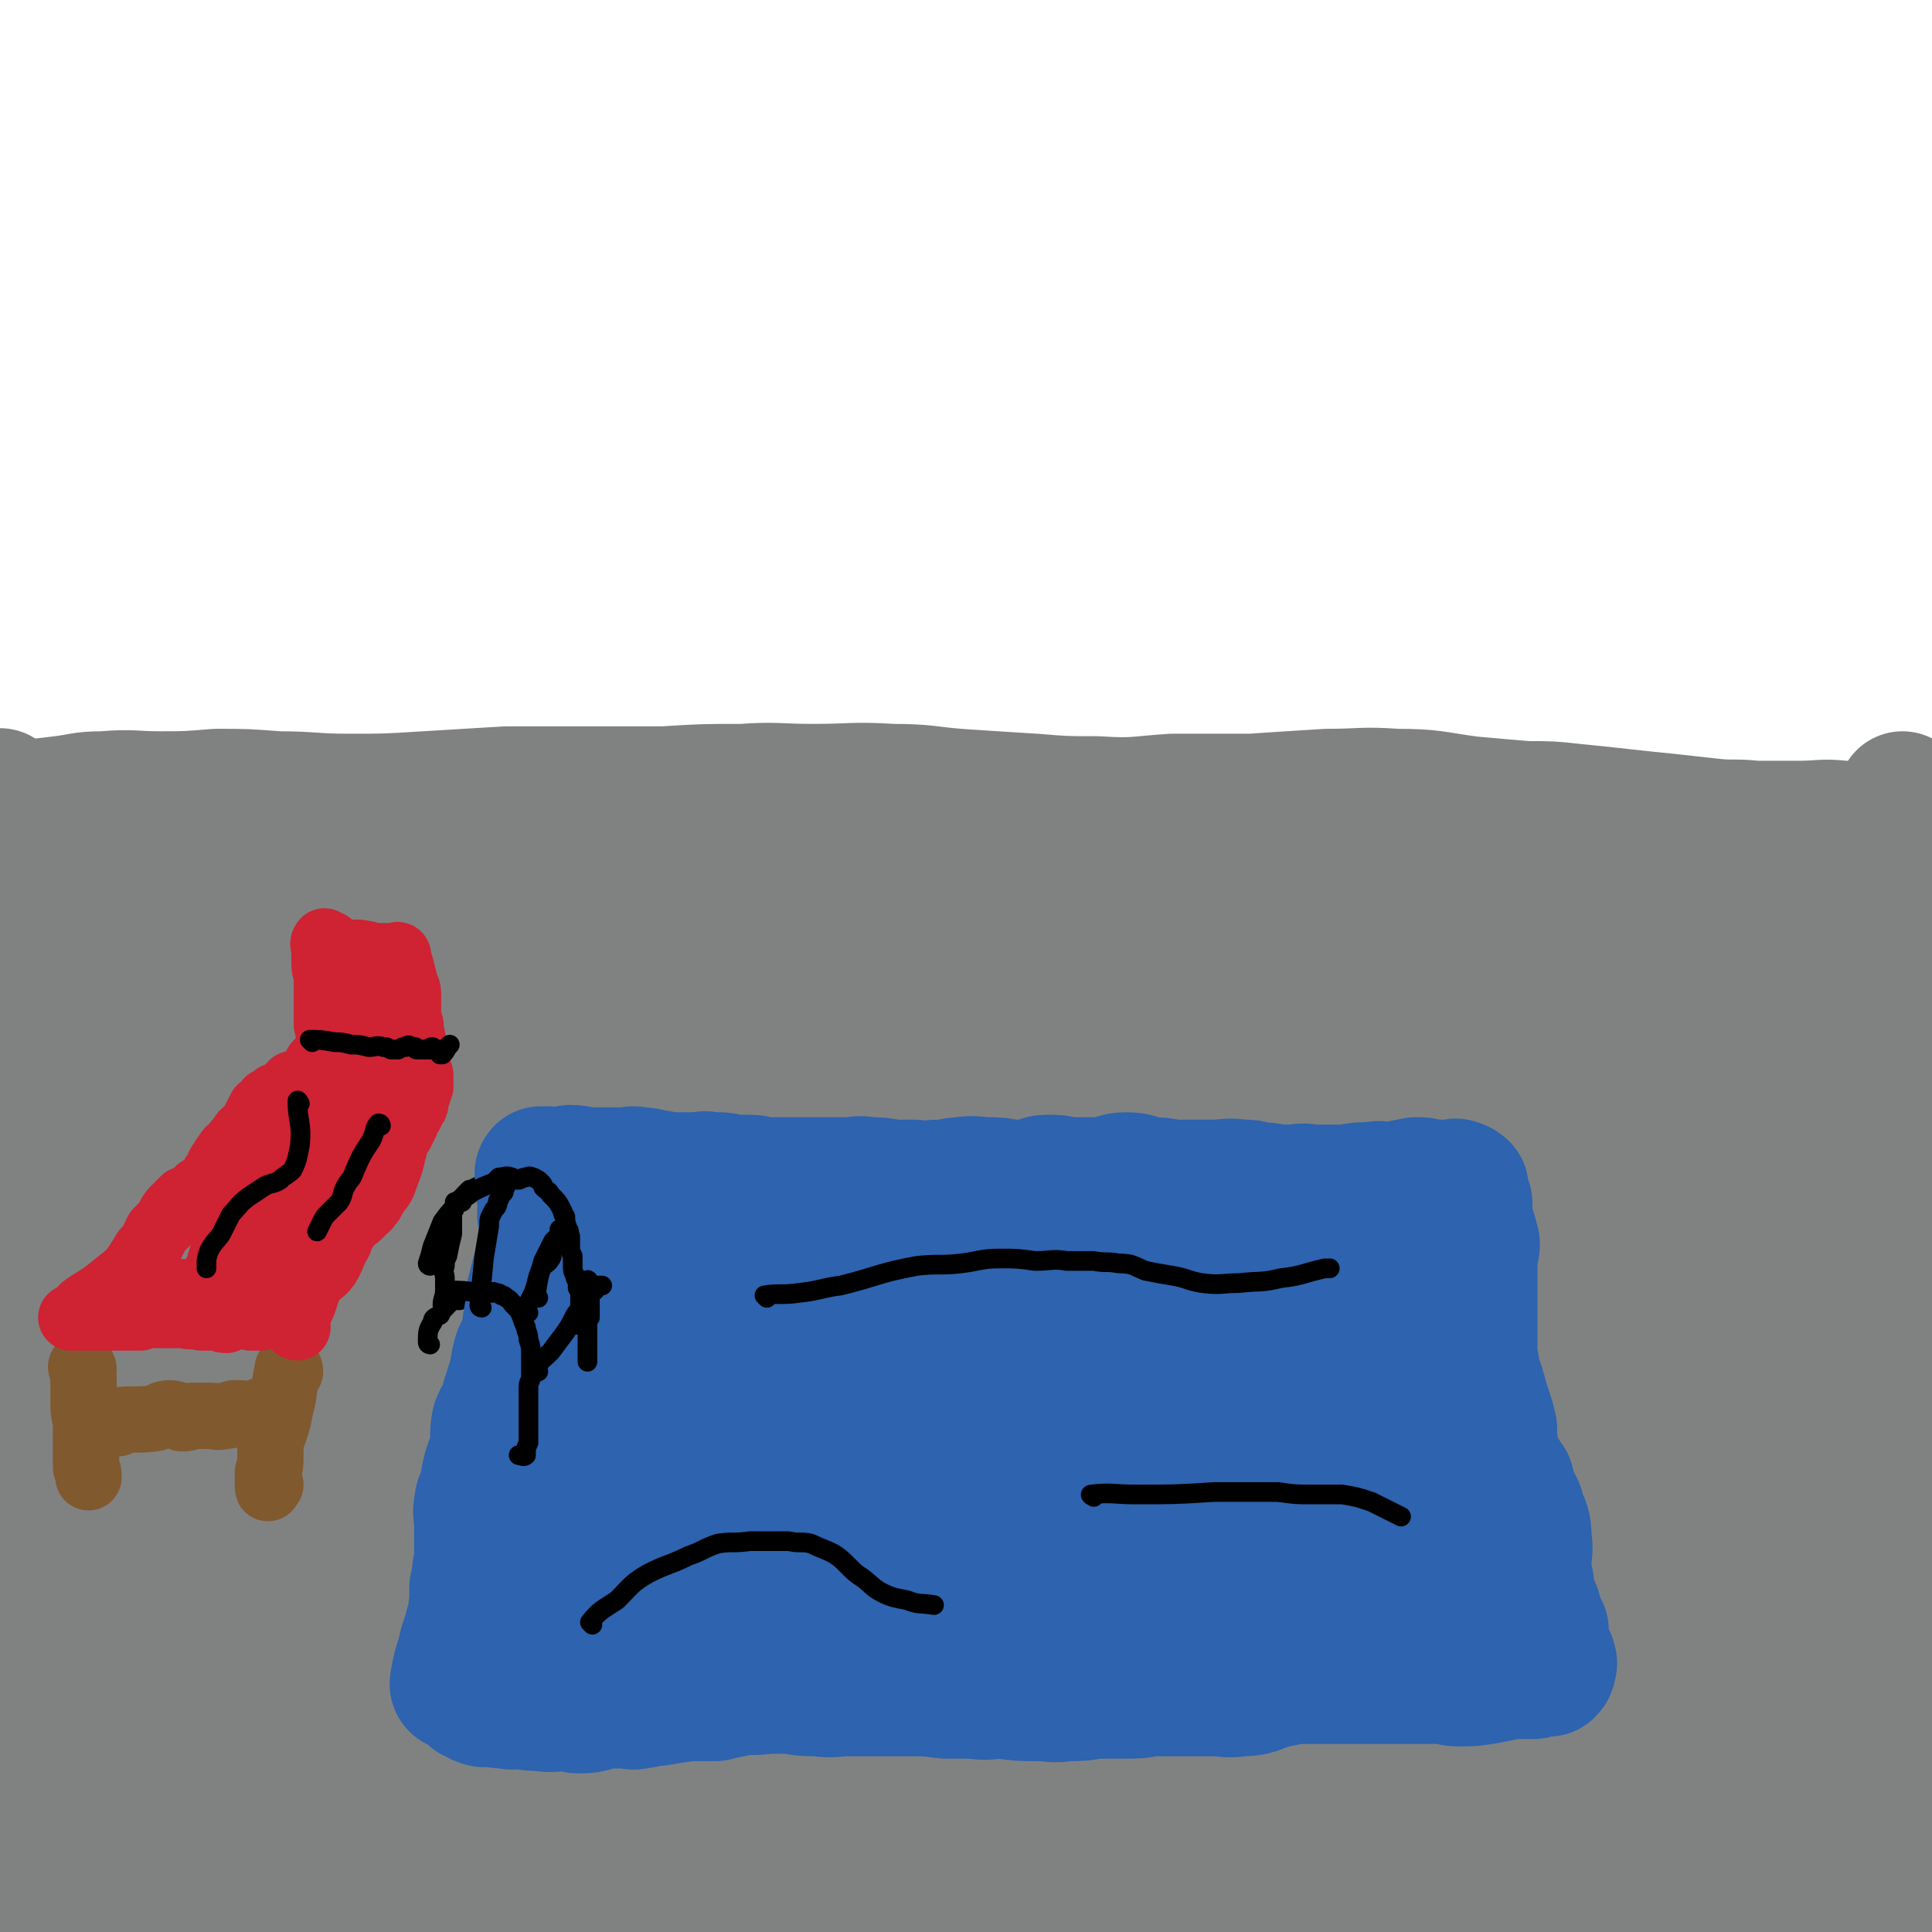 <svg viewBox='0 0 786 786' version='1.1' xmlns='http://www.w3.org/2000/svg' xmlns:xlink='http://www.w3.org/1999/xlink'><g fill='none' stroke='#808282' stroke-width='53' stroke-linecap='round' stroke-linejoin='round'><path d='M188,444c0,0 0,-1 -1,-1 -1,1 -1,2 -2,4 -2,3 -2,3 -3,5 -1,2 -1,2 -1,4 -1,3 -1,3 -1,5 -1,5 -2,5 -3,10 0,2 0,2 0,5 0,2 -1,1 -2,3 -1,3 0,3 -1,6 -1,2 -1,2 -1,5 -1,3 -1,3 -1,6 -1,3 -1,3 -2,7 -1,4 -1,4 -1,7 -1,2 -1,2 -1,4 -1,3 -1,3 -1,6 -1,3 -1,3 -2,6 0,3 0,4 0,7 -1,3 -1,3 -1,7 -1,3 0,3 -1,5 0,3 0,3 0,6 -1,3 -1,3 -1,7 -1,3 -1,3 -1,7 -1,2 0,2 -1,5 0,3 0,3 0,6 0,3 0,3 0,7 0,2 0,2 0,5 0,2 0,2 0,4 0,2 0,2 0,4 0,3 0,3 0,5 0,2 0,2 0,3 -1,2 -1,2 -2,4 0,2 0,2 0,5 0,2 0,2 0,5 0,3 0,3 0,5 0,4 0,4 0,8 0,2 -1,2 -1,3 -1,3 -1,3 -1,5 -1,2 -1,2 -1,5 -1,2 -1,2 -2,4 0,4 1,4 0,8 -1,4 -1,4 -2,8 0,4 0,4 0,7 -1,4 -1,4 -2,9 0,2 0,3 0,5 -1,3 -1,2 -2,5 0,1 0,1 0,3 -1,2 -1,2 -2,3 0,3 0,3 0,6 -1,3 -1,3 -2,6 0,2 0,2 0,4 0,0 -1,0 -1,1 0,1 0,1 0,2 0,1 0,1 0,2 0,1 -1,1 -1,1 0,1 -1,1 -1,1 0,0 1,0 1,0 0,1 -1,0 -1,0 -1,1 0,1 0,2 -1,2 -1,2 -2,3 0,1 0,1 0,2 0,2 0,2 0,4 0,0 0,1 0,1 0,0 -1,0 -1,0 0,1 0,1 0,1 0,1 -1,0 -1,0 1,0 1,0 3,0 1,0 1,1 2,0 2,0 2,0 3,-1 1,-1 1,-1 2,-2 1,0 1,0 3,-1 2,0 2,1 4,0 3,0 3,0 6,-1 2,0 2,0 4,-1 2,0 2,0 4,-1 4,0 4,0 8,0 4,-1 4,0 7,-1 4,0 4,-1 7,-1 3,-1 3,0 6,-1 5,0 5,0 10,-1 6,0 6,0 11,-1 3,0 3,-1 7,-1 3,0 3,0 6,0 4,0 4,0 8,0 5,0 5,0 10,0 4,0 4,1 8,0 4,0 4,0 7,0 6,-1 6,-1 11,-1 4,0 4,0 9,0 3,0 3,1 6,0 4,0 4,-1 8,-1 11,0 11,1 22,1 5,1 5,0 11,1 6,1 6,1 13,2 4,0 4,-1 9,-1 4,0 4,0 9,0 6,0 6,0 12,0 6,0 6,0 12,0 6,0 6,0 11,0 6,0 6,0 12,0 4,0 4,1 9,0 8,0 8,-1 15,-1 5,0 5,1 11,1 5,1 5,0 11,0 6,1 6,1 13,2 5,0 5,0 10,0 6,1 6,0 12,0 4,1 4,2 8,2 6,1 6,0 12,0 6,0 6,0 11,0 5,0 5,0 11,0 5,0 5,1 10,0 5,0 5,0 10,-1 5,0 5,1 10,0 5,0 5,0 9,-1 4,0 4,1 8,0 4,0 4,0 8,0 4,0 4,0 8,-1 4,0 3,-1 7,-1 3,-1 3,-1 7,-1 2,0 2,1 5,0 2,0 2,0 3,-1 4,0 4,0 7,-1 4,0 4,0 8,0 2,0 2,1 4,0 3,0 3,-1 6,-1 3,0 3,0 6,0 1,0 1,0 3,0 2,0 2,0 3,0 2,1 2,1 3,1 0,0 0,0 1,0 '/><path d='M183,438c0,0 -1,-1 -1,-1 3,0 4,0 9,1 5,0 5,0 10,0 6,0 6,0 12,0 5,0 5,0 9,0 4,0 4,-1 8,0 5,0 5,0 9,1 5,0 5,-1 10,0 4,0 4,0 8,0 3,1 3,0 6,1 5,0 5,0 10,1 5,0 5,-1 10,-1 4,0 4,0 8,0 4,0 4,0 7,0 8,0 7,0 15,1 4,0 4,0 8,0 4,0 4,0 8,0 5,0 5,0 10,0 6,0 6,0 12,0 4,0 4,0 9,0 4,0 4,-1 8,0 5,0 5,0 9,0 5,1 5,0 10,1 4,0 4,0 8,1 3,0 3,0 7,0 5,0 5,-1 9,0 4,0 4,0 7,0 4,0 4,0 8,1 3,0 3,0 7,0 5,0 5,-1 10,0 3,0 3,1 7,1 3,1 3,1 7,1 3,0 3,0 6,0 5,0 5,0 10,0 4,0 4,-1 8,0 3,0 3,1 6,1 3,0 3,-1 5,0 4,0 4,0 7,1 3,0 3,0 6,0 3,0 3,-1 6,0 4,0 4,0 7,1 2,0 2,0 4,0 3,0 3,1 5,1 3,0 3,0 6,0 3,0 3,-1 7,0 3,0 3,0 6,1 3,0 3,0 6,0 2,0 2,0 3,0 2,0 2,0 5,0 2,0 2,0 4,0 3,-1 3,-1 6,-1 3,0 3,0 6,0 3,-1 3,-1 5,-1 3,0 3,1 5,1 2,0 2,0 5,0 2,0 2,0 5,0 2,-1 2,-1 4,-1 2,-1 2,-2 3,-2 2,0 2,0 4,1 2,0 2,0 3,1 1,0 1,0 1,1 1,0 1,-1 1,0 1,0 0,1 0,1 1,1 1,1 2,2 0,0 -1,0 -1,1 0,1 0,1 0,3 1,2 1,2 1,4 1,4 1,4 2,8 1,6 1,6 2,11 0,4 0,4 1,7 1,3 1,3 2,5 1,3 1,3 2,5 0,3 0,3 0,6 1,3 2,3 2,6 1,5 0,5 1,10 0,7 1,6 1,13 1,5 1,5 1,10 1,5 1,5 2,11 0,1 0,1 1,3 1,2 1,2 2,5 0,1 0,1 1,3 2,4 2,4 3,9 1,6 1,6 2,13 1,4 1,4 2,8 1,4 2,4 3,8 2,4 1,4 3,8 2,3 3,3 5,6 1,4 1,4 2,8 1,3 2,2 2,5 1,3 1,3 2,5 0,4 -1,5 0,9 0,1 1,1 2,2 1,2 1,2 2,5 1,3 1,3 1,7 0,4 0,4 0,8 1,2 1,2 2,4 1,3 1,3 2,6 0,2 1,2 1,3 0,1 0,1 0,1 0,1 0,1 0,2 0,0 0,0 0,1 0,0 0,0 0,0 1,2 1,1 2,3 1,1 1,1 2,2 1,2 1,2 2,3 0,2 0,2 0,4 0,1 0,1 0,2 0,2 1,2 1,3 0,2 0,2 0,3 0,0 0,0 0,0 0,-1 0,-1 -1,-1 0,-1 0,-1 0,-1 '/><path d='M8,329c0,0 -1,-1 -1,-1 7,-1 9,-1 17,-2 9,-1 9,-2 18,-2 12,-1 12,0 23,0 11,0 11,0 23,-1 12,0 12,0 25,1 14,0 14,1 29,1 15,0 15,0 31,-1 16,-1 16,-1 33,-2 14,0 14,0 29,0 17,0 17,0 35,0 16,-1 16,-1 32,-1 14,-1 14,0 29,0 16,0 16,-1 32,0 14,0 14,1 27,2 15,1 15,1 31,2 12,1 12,1 25,1 16,1 16,0 31,-1 16,0 16,0 32,0 15,-1 15,-1 31,-2 14,0 14,-1 28,0 15,0 15,1 30,3 11,1 11,1 23,2 10,0 10,0 19,1 10,1 10,1 19,2 9,1 9,1 19,2 9,1 9,1 18,2 9,1 9,0 18,1 9,0 9,0 18,0 9,0 9,-1 18,0 11,0 11,1 21,1 2,0 2,0 4,0 '/><path d='M81,330c0,0 0,-1 -1,-1 -7,3 -8,2 -15,7 -6,5 -6,7 -11,14 -3,4 -2,4 -5,9 -7,9 -9,7 -15,17 -5,11 -4,11 -7,23 -4,15 -3,15 -6,30 -4,18 -3,18 -6,37 -3,16 -5,16 -7,32 -4,23 -4,23 -6,47 -2,21 -1,21 -3,41 0,14 -1,14 -1,29 0,18 1,18 2,36 0,19 0,19 0,38 0,8 0,8 0,16 0,4 0,4 0,7 0,0 0,0 0,0 0,1 0,2 0,2 0,-4 0,-5 0,-9 0,-13 0,-13 0,-27 0,-21 0,-21 0,-43 0,-22 1,-22 1,-44 0,-24 0,-24 0,-47 0,-24 1,-24 1,-48 1,-30 0,-30 0,-60 0,-19 0,-19 -1,-38 0,-17 0,-17 0,-35 0,-11 -1,-11 -1,-22 0,-7 0,-7 0,-15 0,-1 0,-1 0,-2 0,-1 0,-2 0,-1 0,11 0,12 0,24 0,21 0,21 1,42 1,21 2,21 3,43 1,27 1,27 1,53 1,27 1,27 1,53 0,27 -1,27 -1,54 -1,24 0,24 -1,48 0,19 -1,19 -1,37 -1,14 -1,14 -1,27 0,6 0,6 0,11 0,2 0,2 0,3 0,1 0,1 0,1 -1,-9 -1,-9 -1,-19 0,-15 0,-15 1,-31 0,-22 -1,-22 0,-45 0,-19 0,-19 1,-39 2,-29 2,-29 5,-59 2,-25 3,-24 6,-49 3,-22 1,-23 5,-45 2,-15 3,-15 7,-30 3,-12 3,-12 7,-23 0,-1 0,-1 1,-1 1,-1 1,-1 1,0 1,1 1,1 1,3 2,8 3,8 4,17 3,19 3,19 4,38 2,19 2,19 2,38 0,21 0,21 0,43 -1,25 -1,25 -2,50 -1,21 0,22 -1,43 -1,19 -2,19 -3,38 -1,15 -1,15 -1,30 0,4 0,4 1,8 0,2 0,4 0,3 1,-3 1,-5 2,-11 3,-8 3,-8 5,-17 4,-15 5,-15 7,-31 2,-21 1,-21 2,-42 2,-24 2,-24 3,-48 2,-22 2,-22 4,-45 1,-20 1,-20 4,-39 3,-21 2,-21 7,-42 3,-19 4,-19 9,-37 3,-12 4,-12 8,-24 2,-7 2,-7 4,-15 0,0 1,-1 1,-1 0,1 0,1 0,2 1,6 2,6 2,12 1,13 1,13 1,27 1,20 2,20 2,40 0,17 0,17 0,34 0,18 0,18 0,36 0,21 0,21 1,41 0,21 0,21 0,42 0,17 -1,17 -1,34 0,13 0,13 0,25 0,0 -1,0 -1,0 -1,-16 0,-16 0,-32 0,-24 -1,-24 0,-48 0,-18 0,-18 2,-35 2,-19 2,-19 5,-38 4,-18 4,-18 8,-36 5,-21 4,-21 10,-41 4,-15 3,-16 9,-30 6,-12 7,-12 14,-22 3,-4 3,-3 6,-6 0,0 0,-1 0,0 2,14 3,15 3,30 1,16 1,16 0,33 -2,21 -2,21 -4,43 -3,20 -4,20 -6,40 -3,20 -3,20 -4,41 -1,18 -1,18 -2,37 0,15 0,15 0,29 0,12 0,12 0,24 0,4 -1,5 0,8 0,0 1,-1 1,-1 1,-5 1,-5 2,-10 2,-12 2,-12 2,-24 1,-16 0,-16 1,-32 0,-20 0,-20 1,-40 2,-21 2,-21 5,-41 2,-16 3,-15 5,-31 2,-13 2,-13 4,-26 0,-8 0,-9 1,-18 0,-4 1,-5 1,-8 0,0 0,1 0,1 0,1 0,1 0,2 -1,12 -2,12 -3,24 -1,19 -1,19 -2,38 -2,24 -1,24 -5,48 -4,25 -6,24 -11,49 -6,27 -6,27 -11,54 -5,28 -5,28 -9,55 -4,24 -4,24 -7,47 -4,21 -3,21 -7,42 -1,10 -1,10 -4,20 0,1 -1,3 -1,3 -1,0 -1,-1 -1,-3 0,-7 0,-7 0,-15 0,-18 0,-18 1,-35 1,-20 0,-20 4,-40 2,-17 4,-17 8,-35 2,-11 1,-11 4,-22 0,-1 1,-2 2,-2 2,2 2,3 3,6 2,14 1,15 1,29 -1,16 0,16 -3,31 -5,24 -4,24 -13,46 -6,16 -7,16 -17,30 -7,10 -7,12 -17,20 -4,3 -6,3 -10,1 -5,-2 -6,-3 -8,-9 -5,-14 -4,-15 -5,-30 0,-19 1,-19 3,-37 1,-16 1,-16 3,-31 0,-8 1,-8 2,-17 0,-2 0,-5 0,-4 -3,10 -2,14 -6,26 -7,18 -7,18 -16,36 -8,16 -8,16 -17,31 -7,11 -7,11 -13,22 -3,5 -5,12 -5,9 -1,-8 -2,-16 2,-31 5,-21 5,-22 16,-40 11,-18 12,-18 28,-32 7,-6 8,-6 18,-9 2,-1 5,-2 5,0 1,5 -1,7 -3,14 -4,15 -4,15 -10,30 -6,15 -7,15 -15,29 -7,12 -8,12 -15,23 -3,5 -3,8 -6,9 -1,1 -2,-2 -2,-5 0,-8 0,-8 1,-16 3,-16 2,-17 8,-32 6,-14 7,-14 16,-27 6,-9 7,-8 15,-16 5,-4 6,-7 11,-8 5,-1 6,2 9,6 5,5 7,6 7,13 2,14 1,15 -2,29 -3,14 -3,14 -9,28 -5,12 -6,12 -13,22 -3,5 -4,5 -9,9 -3,3 -4,5 -7,4 -7,-2 -9,-4 -13,-11 -6,-9 -8,-10 -9,-22 -2,-12 0,-13 4,-25 3,-11 3,-12 9,-23 6,-9 6,-10 14,-17 6,-6 6,-6 14,-8 8,-3 9,-2 17,-2 8,1 9,0 17,3 8,4 9,4 15,10 7,7 6,8 11,18 3,8 2,9 5,18 2,8 2,9 5,17 2,8 2,8 4,16 1,3 0,3 1,6 0,2 0,2 0,3 0,0 0,1 0,1 -1,0 -2,-1 -3,-1 -3,0 -3,0 -6,0 -2,0 -2,0 -4,0 -2,0 -3,0 -3,0 0,0 2,0 3,0 4,1 4,1 8,2 8,0 8,1 15,1 10,1 10,0 20,0 11,0 11,0 23,-1 13,0 13,-1 25,-1 13,0 13,0 26,0 14,0 14,1 29,0 13,0 13,-1 26,-2 13,0 13,0 26,0 14,0 14,1 27,0 14,0 14,0 27,-1 15,0 15,1 30,0 15,0 15,-1 31,-1 15,-1 15,-1 29,-2 19,0 19,0 37,0 16,-1 16,-1 33,-1 16,0 16,0 32,0 17,0 17,1 34,1 16,0 16,0 32,0 16,0 16,0 32,0 17,1 17,1 35,2 18,0 18,0 37,0 16,0 16,0 32,0 '/><path d='M782,763c-1,0 -1,-1 -1,-1 -5,0 -5,0 -9,0 -19,1 -19,0 -37,0 -17,0 -17,1 -34,0 -10,0 -10,-1 -20,-1 -17,0 -17,1 -35,0 -14,0 -14,0 -29,-1 -22,-2 -22,-3 -45,-5 -14,-1 -14,0 -28,-1 -17,-2 -17,-2 -33,-3 -24,-1 -24,-1 -48,-1 -15,0 -15,0 -29,2 -27,2 -27,2 -53,5 -14,2 -14,2 -27,4 -17,2 -17,1 -34,3 -9,0 -9,1 -19,2 -4,1 -5,1 -9,2 0,0 0,-1 0,-1 5,0 5,0 10,1 15,2 15,2 30,6 15,4 14,6 30,9 22,4 22,3 45,6 19,2 19,2 38,4 23,2 23,1 46,2 25,1 25,1 50,2 20,1 20,1 40,1 17,1 17,1 34,0 16,0 16,0 33,-1 12,-1 12,0 24,-3 16,-3 16,-4 32,-10 3,-2 4,-2 6,-5 2,-3 1,-4 1,-7 0,-6 0,-6 -2,-12 -3,-6 -3,-6 -7,-12 -4,-8 -5,-7 -9,-15 -4,-6 -4,-6 -7,-12 -4,-9 -5,-9 -8,-18 -6,-16 -5,-16 -9,-32 -2,-11 -2,-11 -4,-22 -1,-12 -2,-12 -1,-24 0,-13 1,-13 3,-26 3,-12 3,-12 6,-24 1,-6 2,-6 4,-13 0,-1 -1,-3 -1,-2 0,1 0,3 0,6 0,11 -1,11 -1,23 0,16 0,16 0,33 0,18 0,18 0,36 0,18 0,18 0,35 1,16 1,16 2,32 1,14 1,14 2,28 1,11 1,11 3,21 1,4 2,4 4,8 1,2 2,5 2,4 1,-2 0,-5 -1,-10 -1,-12 0,-12 -2,-24 -2,-17 -2,-17 -6,-34 -5,-22 -6,-22 -10,-45 -4,-22 -3,-22 -6,-43 -5,-29 -5,-29 -8,-58 -3,-19 -3,-19 -5,-38 -4,-26 -3,-26 -8,-52 -3,-18 -3,-18 -7,-36 -2,-15 -2,-15 -5,-30 -1,-7 -1,-7 -2,-15 0,-4 0,-4 0,-9 0,0 0,-1 0,0 0,1 0,1 1,3 2,5 2,5 4,11 5,12 7,11 11,24 6,19 6,19 10,38 4,21 3,21 5,42 2,20 2,20 3,40 2,22 3,22 5,45 1,17 0,17 1,34 1,8 2,8 4,16 0,3 0,4 2,7 0,0 1,1 1,0 2,-2 2,-3 3,-6 2,-10 2,-10 2,-21 1,-16 1,-16 0,-33 -1,-24 -1,-24 -3,-48 -2,-21 -3,-21 -6,-42 -3,-23 -3,-23 -7,-45 -2,-15 -2,-15 -3,-29 -2,-19 -2,-19 -4,-39 0,-7 0,-7 -1,-14 0,-3 0,-6 0,-7 0,0 0,2 1,5 5,12 5,12 10,24 6,17 7,17 12,35 7,27 7,27 12,55 4,24 4,24 7,47 2,23 2,23 4,45 2,18 2,18 3,36 1,12 1,12 1,24 1,3 1,3 1,7 0,1 0,2 0,1 1,-10 1,-11 1,-22 1,-19 1,-19 1,-37 0,-21 0,-21 0,-42 0,-24 0,-24 0,-48 0,-20 1,-21 0,-41 -1,-18 -2,-18 -3,-35 -1,-14 -1,-14 -1,-28 -1,-11 -1,-11 -1,-22 0,-5 0,-5 1,-10 0,-2 0,-4 1,-3 2,3 2,6 5,12 5,14 6,13 9,28 5,17 4,17 7,35 3,18 2,18 6,36 3,18 4,18 8,36 3,16 3,16 6,31 3,11 3,11 5,22 1,5 1,5 2,10 0,2 0,4 0,4 0,-1 1,-3 1,-6 0,-10 0,-11 0,-21 0,-16 0,-16 0,-33 0,-20 0,-20 0,-40 1,-18 1,-18 1,-37 0,-15 0,-15 1,-29 0,-11 1,-11 1,-22 0,-7 0,-7 0,-14 0,-3 0,-3 0,-6 0,-1 0,-1 0,-1 0,-1 1,-2 1,-2 1,3 0,4 1,8 1,10 1,10 3,20 2,17 3,17 5,35 2,16 1,16 4,32 2,14 3,13 4,27 2,10 1,11 2,21 0,6 1,6 1,12 0,1 0,1 0,2 0,2 1,4 1,3 0,-4 -1,-6 -1,-13 -1,-15 0,-15 -1,-31 0,-16 -1,-16 -1,-32 -1,-14 -2,-14 -2,-28 0,-13 0,-13 0,-25 0,-11 -1,-11 -1,-23 0,-10 0,-10 0,-20 0,-10 0,-10 0,-20 0,-3 0,-4 0,-6 0,0 0,1 0,2 1,4 1,4 2,9 1,9 1,9 1,18 1,13 1,13 2,25 1,12 1,12 1,24 0,14 0,14 0,27 0,16 0,16 -2,31 -1,14 -1,13 -3,27 -2,12 -2,12 -3,24 -2,9 -1,9 -3,18 -1,5 -1,5 -3,10 0,1 -1,3 -1,3 0,0 1,-1 1,-3 1,-6 1,-6 1,-11 0,-12 0,-12 0,-23 0,-15 0,-15 0,-29 0,-13 0,-13 -1,-27 0,-11 -1,-11 -1,-22 0,-6 0,-6 0,-12 0,-3 0,-3 0,-5 0,0 0,0 0,-1 0,0 0,-1 0,-1 -1,4 -1,5 -2,9 0,14 0,14 0,29 0,18 1,18 1,37 0,23 0,23 0,45 0,22 0,22 0,44 0,18 0,18 0,36 0,16 -1,16 -1,31 -1,12 0,12 -1,24 0,6 0,6 0,13 0,0 0,0 0,0 0,1 0,1 0,1 -1,-9 -1,-10 -1,-20 -1,-18 -1,-18 -2,-36 -1,-17 -1,-17 -3,-33 -2,-16 -2,-16 -4,-33 -2,-15 -2,-15 -5,-30 -3,-10 -3,-10 -5,-20 -1,-4 -1,-4 -3,-8 0,-1 -1,-2 0,-1 1,9 0,11 3,21 4,19 6,18 11,37 5,22 5,22 9,44 5,27 5,27 9,54 4,26 4,26 6,51 2,22 1,22 1,44 0,13 0,13 0,26 0,8 -1,7 -1,15 0,1 0,3 0,3 0,-1 0,-2 0,-3 0,-12 1,-12 -1,-24 -2,-17 -3,-17 -6,-35 -3,-22 -3,-22 -7,-44 -4,-21 -4,-21 -9,-41 -4,-17 -4,-17 -10,-34 -3,-9 -3,-9 -7,-17 -2,-4 -3,-8 -4,-8 -2,0 -2,3 -2,7 -1,9 -1,9 -1,19 1,15 1,15 1,31 1,19 1,19 1,38 0,16 0,16 0,32 0,12 1,12 0,24 0,8 -1,8 -1,17 0,1 0,2 0,3 0,0 0,-1 0,-2 0,-7 -1,-7 -1,-14 -1,-11 -1,-11 -1,-22 -1,-15 -1,-15 -2,-31 -2,-15 -3,-15 -5,-30 -1,-11 1,-11 -1,-21 -1,-4 -2,-4 -4,-8 0,-2 -1,-4 -1,-3 -1,0 -1,2 -2,5 -1,7 -1,7 -1,13 -1,15 -2,15 -2,30 0,13 0,13 1,25 1,10 1,10 2,19 1,4 2,4 3,7 0,2 0,4 0,4 0,0 1,-2 1,-5 0,-11 0,-12 -1,-23 -1,-17 -1,-17 -3,-33 -1,-16 -1,-16 -4,-32 -2,-17 -3,-17 -6,-34 -2,-14 -3,-14 -4,-29 -2,-12 -1,-13 -2,-25 0,-11 0,-11 0,-23 0,-7 1,-7 1,-14 0,-6 0,-6 0,-12 0,-5 1,-5 1,-11 0,-5 0,-5 0,-11 0,-5 0,-5 -1,-10 0,-4 0,-4 -1,-8 -1,-4 -2,-3 -4,-6 -1,-3 -1,-4 -3,-6 -2,-3 -3,-3 -6,-6 -4,-3 -3,-3 -7,-5 -4,-4 -5,-4 -9,-7 -4,-2 -4,-3 -8,-5 -4,-3 -4,-3 -8,-5 -6,-3 -6,-3 -13,-4 -7,-1 -7,0 -15,-2 -8,-1 -8,-2 -16,-4 -8,-1 -8,-1 -15,-2 -78,-3 -78,-2 -155,-4 -10,0 -10,-1 -21,-1 -21,0 -21,0 -41,2 -16,1 -16,1 -31,2 -12,1 -12,1 -24,2 -14,1 -14,1 -27,2 -13,0 -13,0 -26,0 -11,0 -11,1 -23,1 -11,0 -11,0 -22,0 -11,0 -11,0 -21,-1 -11,-1 -11,-1 -21,-3 -9,-2 -9,-2 -19,-4 -11,-2 -11,-2 -22,-3 -8,-1 -8,0 -16,-2 -9,-2 -9,-2 -17,-4 -6,-2 -6,-1 -11,-3 -2,-1 -3,-2 -5,-3 0,-1 1,-1 1,-2 0,0 0,0 0,-1 0,-1 0,-1 1,-2 4,-1 4,-1 8,-3 9,-2 9,-2 18,-4 11,-3 11,-3 24,-5 16,-2 16,-1 33,-3 18,-2 18,-2 35,-4 18,-3 18,-3 37,-5 19,-2 19,-1 37,-3 19,-2 19,-3 37,-5 19,-2 19,-2 37,-4 17,-1 17,-1 33,-1 21,0 21,1 41,1 19,0 19,-1 38,0 19,0 19,0 38,1 21,1 21,1 42,1 20,1 20,1 41,2 18,1 18,0 35,2 17,1 17,1 34,3 15,1 15,1 30,2 11,1 11,0 22,1 6,1 6,2 12,3 2,0 3,0 5,0 1,1 1,1 1,2 0,0 0,0 0,1 0,1 0,1 -1,1 0,1 -1,1 -1,1 -3,0 -3,0 -6,0 -4,0 -4,0 -9,0 -6,0 -6,0 -12,0 -5,0 -5,0 -10,0 -8,1 -8,1 -16,2 -7,1 -7,1 -15,2 -8,1 -8,2 -16,3 -8,1 -8,1 -16,1 -12,1 -12,1 -24,2 -12,1 -12,0 -24,1 -11,0 -11,-1 -22,0 -15,0 -15,1 -29,3 -14,1 -14,0 -28,1 -13,1 -13,2 -27,3 -13,1 -13,1 -25,1 -12,1 -12,0 -24,1 -12,0 -12,0 -25,0 -13,1 -13,1 -26,2 -12,0 -12,0 -24,0 -12,1 -12,0 -24,1 -13,0 -13,1 -27,2 -13,0 -13,-1 -26,-2 -12,0 -12,0 -23,-1 -10,-1 -10,-1 -20,-2 -9,-1 -9,0 -19,-1 -8,-1 -8,-1 -16,-3 -6,-1 -6,-2 -13,-4 -5,-1 -5,0 -10,0 '/></g>
<g fill='none' stroke='#000000' stroke-width='8' stroke-linecap='round' stroke-linejoin='round'><path d='M175,547c0,0 -1,0 -1,-1 0,-4 0,-5 2,-8 0,-2 1,-2 3,-3 1,-2 1,-2 3,-4 1,-1 1,-1 2,-2 1,0 2,0 3,0 1,-1 2,-2 3,-1 1,0 0,1 1,1 2,1 2,0 4,1 1,0 1,0 1,1 1,1 1,1 2,3 1,1 0,2 1,3 0,2 0,2 1,4 0,1 0,1 1,2 0,3 1,3 1,5 0,2 0,2 0,5 0,2 0,2 0,3 0,3 0,3 0,5 0,2 -1,2 0,4 0,1 1,0 1,1 0,1 0,1 0,3 0,2 0,2 0,4 0,3 0,3 1,6 0,2 0,2 0,5 0,3 -1,3 -1,6 0,2 0,2 0,4 0,3 0,3 1,5 0,2 0,2 0,3 0,2 0,2 0,5 0,1 0,1 0,3 0,0 0,0 0,0 0,1 0,1 0,2 0,1 0,1 0,2 0,1 0,1 0,2 0,1 0,1 0,2 '/><path d='M175,515c0,0 -1,0 -1,-1 1,-3 1,-3 2,-7 2,-5 2,-5 4,-10 3,-4 3,-4 6,-7 2,-3 2,-3 5,-6 1,0 1,0 2,0 0,-1 0,0 0,0 1,-1 0,-1 1,-1 1,-1 1,0 2,0 2,0 2,-1 3,0 1,0 1,0 3,0 1,1 1,0 2,1 1,0 1,0 3,0 1,1 1,1 2,2 2,2 1,2 3,4 0,2 0,2 1,3 1,2 1,2 2,4 1,2 1,2 1,4 1,2 1,2 2,5 0,2 0,2 0,4 1,2 1,2 2,4 0,2 0,2 0,5 1,1 0,1 1,3 0,1 0,1 1,2 0,1 -1,1 0,2 0,1 0,1 1,2 0,1 1,1 1,2 0,0 0,0 0,1 0,1 0,1 0,2 0,1 0,1 0,3 0,1 -1,1 0,3 0,0 1,0 1,1 0,0 0,0 0,1 -1,2 -1,1 -1,3 -1,2 0,2 0,5 0,1 0,1 0,2 0,1 0,1 0,1 0,3 0,3 0,5 0,1 0,1 0,1 0,1 0,1 0,2 0,1 0,1 0,3 0,0 0,0 0,0 0,1 0,1 0,2 0,1 0,1 0,1 0,0 0,0 0,0 -1,1 -1,1 -1,1 '/><path d='M199,581c0,0 -1,0 -1,-1 0,-3 0,-3 1,-6 3,-6 2,-7 7,-12 2,-2 4,0 6,-2 2,-3 1,-4 3,-7 1,-3 1,-2 2,-5 1,-1 1,-1 2,-3 0,-1 0,-1 0,-3 1,-1 1,-1 1,-1 0,-1 0,0 0,0 0,-2 1,-2 1,-3 1,-1 0,-1 1,-2 1,-1 1,-1 1,-3 1,-1 2,-1 2,-3 0,-1 0,-1 0,-1 0,-1 0,-1 0,-1 0,0 0,0 0,0 0,-1 0,0 1,0 '/><path d='M202,530c0,0 -1,0 -1,-1 0,-3 1,-3 2,-7 1,-4 0,-4 2,-8 1,-3 2,-3 3,-7 1,-3 1,-3 1,-5 1,-3 1,-3 2,-5 0,-1 0,-1 1,-2 0,0 0,-1 0,-1 0,0 0,0 1,1 0,0 0,0 1,0 0,-1 -1,-1 0,-1 0,-1 0,0 1,0 0,-1 0,-1 0,-1 0,-1 -1,-1 0,-1 0,-1 0,0 1,0 0,-1 -1,-1 0,-1 0,-1 0,0 1,0 0,0 0,0 1,0 '/><path d='M181,532c0,0 -1,0 -1,-1 0,-3 1,-3 1,-6 0,-3 0,-3 0,-5 0,-2 -1,-2 0,-5 0,-2 0,-2 1,-4 1,-5 1,-5 2,-9 0,-2 0,-2 0,-4 0,-1 0,-1 0,-2 0,-2 0,-2 0,-3 1,-1 1,-1 1,-2 0,0 0,0 0,-1 0,-1 0,-1 0,-1 '/><path d='M227,541c0,0 -1,-2 -1,-1 1,6 1,7 3,14 1,1 1,1 2,3 0,0 -1,0 0,1 0,1 1,1 1,2 0,1 0,1 0,3 1,1 2,1 2,2 0,0 0,0 0,1 -1,1 -1,0 -1,2 -1,0 0,0 0,1 0,1 0,1 0,2 0,1 0,1 0,1 0,1 0,1 0,1 0,0 0,0 0,0 '/><path d='M223,584c0,0 -1,0 -1,-1 0,-2 1,-2 1,-4 0,-3 0,-3 0,-7 0,-3 0,-3 0,-5 0,-3 1,-3 1,-5 0,-3 -1,-3 0,-5 0,-1 1,-1 1,-2 0,-1 0,-1 0,-2 0,-3 0,-3 0,-5 0,-2 0,-2 0,-3 0,-2 0,-2 0,-4 0,-2 0,-2 0,-4 0,-1 0,-1 0,-2 0,0 0,0 0,-1 0,0 0,0 0,0 '/><path d='M209,590c0,0 -1,-1 -1,-1 4,-4 5,-4 10,-9 2,-1 1,-2 3,-4 0,-1 0,-1 1,-2 1,-1 1,-1 1,-2 1,-1 1,-1 1,-1 0,0 1,0 1,-1 0,0 0,0 0,-1 0,0 0,0 1,-1 0,-1 -1,-1 0,-1 0,0 1,0 1,-1 1,0 0,0 0,0 1,-1 1,0 1,0 1,-1 1,-1 1,-1 0,-1 0,-1 0,-1 0,-2 0,-1 1,-2 '/></g>
<g fill='none' stroke='#2D63AF' stroke-width='53' stroke-linecap='round' stroke-linejoin='round'><path d='M186,686c0,0 -1,0 -1,-1 1,-6 1,-6 3,-12 1,-6 2,-6 3,-11 2,-5 1,-5 2,-10 0,-3 0,-3 0,-6 1,-2 0,-2 1,-4 0,-3 0,-3 1,-6 0,-3 0,-3 0,-6 0,-4 0,-4 0,-9 0,-5 -1,-5 0,-9 0,-3 1,-2 2,-4 1,-4 0,-4 1,-8 1,-5 2,-5 3,-10 1,-6 0,-6 1,-11 1,-3 2,-3 3,-6 1,-4 1,-4 2,-7 2,-6 2,-6 3,-12 1,-4 1,-4 3,-7 0,-2 1,-2 1,-4 1,-3 0,-3 1,-6 0,-3 1,-3 1,-5 0,-2 0,-3 0,-5 1,-4 1,-4 2,-8 1,-3 1,-3 2,-5 0,-2 1,-2 1,-5 1,-3 1,-3 1,-6 0,-2 0,-2 0,-3 0,-1 0,-1 0,-3 0,0 0,0 0,-1 -1,-1 -1,-1 -1,-2 -1,0 0,0 0,-1 0,-1 0,-1 0,-1 0,-1 0,-1 0,-2 0,-2 0,-2 0,-3 0,-1 0,-1 0,-1 0,-1 0,-1 0,-1 0,0 -1,0 -1,-1 0,-1 0,-1 0,-1 0,-1 0,-1 0,-2 0,0 0,0 0,0 0,-1 0,-1 0,-2 0,0 0,0 0,0 0,-1 -1,-2 0,-2 0,-1 0,0 1,0 0,-1 0,0 1,0 0,0 1,-1 1,0 0,0 0,0 0,1 1,0 1,0 1,0 1,0 1,0 2,0 3,-1 3,-1 6,-2 4,0 4,1 8,1 4,0 4,0 7,0 3,0 3,0 6,0 4,0 4,-1 7,0 3,0 3,0 5,1 3,0 3,0 6,1 4,0 4,0 7,0 3,0 3,0 6,0 2,0 2,-1 5,0 1,0 1,0 3,0 2,0 3,0 5,1 3,0 3,0 6,0 4,0 4,0 7,1 5,0 5,0 9,0 4,0 4,0 8,0 4,0 4,0 9,0 4,0 4,0 9,0 4,0 4,-1 8,0 5,0 5,0 10,1 5,0 5,0 9,0 5,1 5,0 11,0 4,0 4,-1 8,-1 6,-1 6,0 11,0 4,0 4,0 9,1 4,0 4,0 8,0 4,-1 4,-2 7,-2 4,0 4,0 8,1 4,0 4,0 8,0 4,0 4,0 9,0 3,-1 3,-2 7,-2 5,0 5,1 9,2 5,0 5,0 10,1 5,0 5,0 10,0 3,0 3,0 7,0 5,0 5,-1 11,0 4,0 3,0 7,1 5,0 5,1 11,1 2,0 2,0 4,0 4,-1 4,0 9,0 3,0 3,0 6,0 3,0 3,0 6,0 5,-1 5,-1 10,-1 4,-1 4,0 8,0 5,-1 5,-1 10,-2 3,0 3,0 6,1 3,0 3,0 5,0 2,0 2,0 4,0 1,0 1,-1 2,0 1,0 1,0 2,1 1,0 0,1 0,1 0,1 0,1 0,1 0,1 0,1 0,2 1,1 2,1 2,3 0,1 -1,2 -1,4 1,2 1,2 2,5 1,3 1,3 2,7 0,3 -1,3 -1,6 0,4 0,4 0,8 0,3 0,3 0,7 0,5 0,5 0,10 0,4 0,4 0,9 0,3 0,3 0,6 1,4 1,4 1,7 1,2 1,2 2,5 0,2 1,2 1,4 1,3 1,3 2,6 1,3 1,3 2,7 0,5 0,5 1,10 1,4 0,4 2,8 0,1 1,0 2,1 1,2 1,2 2,3 1,4 1,4 2,7 2,3 2,3 3,7 2,4 2,5 2,9 1,5 0,5 0,10 0,2 0,2 0,5 0,2 1,2 1,3 0,1 0,1 0,2 1,2 0,2 1,5 1,2 1,2 2,4 0,2 0,2 0,3 0,2 0,2 1,3 1,1 1,1 2,2 0,1 -1,1 -1,2 0,1 0,1 0,2 0,0 0,0 0,0 1,2 1,2 1,3 0,1 0,2 0,3 0,0 1,0 1,0 1,1 1,1 2,2 0,0 -1,0 -1,0 0,1 1,1 1,1 1,1 0,1 0,1 0,1 0,1 0,1 0,1 0,1 -1,2 -1,0 -1,-1 -2,-1 -2,1 -2,1 -4,2 -5,0 -5,0 -9,0 -5,1 -5,1 -10,2 -6,1 -6,1 -12,1 -3,0 -3,-1 -5,-1 -6,0 -6,0 -12,0 -5,0 -5,0 -11,0 -6,0 -6,0 -13,0 -6,0 -6,0 -12,0 -7,0 -7,0 -13,0 -5,1 -5,1 -10,2 -6,2 -6,3 -12,3 -6,1 -6,0 -12,0 -7,0 -7,0 -13,0 -6,0 -6,0 -12,0 -5,1 -5,1 -11,1 -6,0 -6,0 -12,0 -5,1 -5,1 -11,1 -6,1 -6,0 -12,0 -7,0 -7,0 -14,-1 -6,0 -6,1 -12,0 -5,0 -5,0 -11,0 -8,-1 -8,-1 -15,-1 -6,0 -6,0 -11,0 -7,0 -7,0 -14,0 -6,0 -6,1 -12,0 -6,0 -6,0 -11,-1 -5,0 -5,0 -10,0 -6,1 -6,0 -12,1 -5,1 -5,1 -9,2 -6,0 -6,0 -11,0 -7,1 -7,1 -13,2 -4,0 -4,1 -7,1 -3,1 -3,0 -6,0 -4,0 -4,0 -8,0 -5,1 -5,2 -10,2 -3,0 -3,-1 -6,-1 -5,0 -5,1 -10,0 -4,0 -4,0 -8,-1 -3,0 -3,1 -6,0 -3,0 -3,0 -6,-1 -1,0 -1,0 -2,0 -1,0 -1,1 -2,0 -1,0 -1,0 -2,-1 0,0 0,-1 0,-1 -1,0 -2,1 -2,0 1,0 2,0 3,-1 1,0 0,-1 1,-1 2,0 2,0 4,0 1,1 1,0 3,0 '/><path d='M216,653c0,0 -1,-1 -1,-1 7,0 8,0 15,0 11,1 11,0 23,0 7,0 7,0 15,0 9,0 9,0 19,0 10,0 10,1 20,0 10,0 10,-1 20,-1 13,0 13,0 27,0 10,1 10,0 20,0 11,0 11,0 22,0 12,1 12,1 23,1 11,1 11,0 21,0 9,0 9,0 19,0 9,0 9,1 18,0 9,0 9,0 18,-1 8,0 8,1 16,0 6,0 6,0 12,-1 6,0 6,0 12,0 5,0 5,0 11,0 6,0 6,0 12,0 6,0 6,0 11,0 4,0 4,0 8,0 1,1 1,1 3,2 0,0 0,0 1,-1 0,0 0,0 1,0 1,0 1,1 1,0 1,-2 0,-2 0,-5 0,-5 0,-5 -1,-10 0,-6 0,-6 -1,-12 -1,-5 -1,-5 -2,-10 -1,-4 -1,-4 -2,-8 -1,-4 -1,-4 -2,-7 0,-4 0,-4 -1,-9 -1,-5 -1,-5 -2,-10 0,-4 -1,-4 -1,-9 -1,-3 -1,-3 -1,-6 0,-3 1,-3 0,-5 0,-5 -1,-4 -1,-8 0,-5 0,-5 0,-9 0,-3 0,-3 0,-7 0,0 0,0 0,-1 0,-2 0,-2 0,-5 0,0 0,0 0,0 0,-1 0,-1 0,-2 0,0 0,0 0,0 0,-2 0,-2 -1,-3 0,0 0,0 -1,0 -1,-1 -1,-1 -2,-2 -2,-1 -2,-1 -3,-2 -4,-1 -4,-1 -8,-3 -7,-3 -7,-3 -14,-6 -6,-2 -6,-2 -13,-3 -7,-2 -7,-2 -14,-3 -8,-1 -8,-1 -17,-1 -7,-1 -7,0 -15,0 -9,0 -9,-1 -18,-1 -10,1 -10,2 -19,4 -10,2 -10,2 -19,4 -7,1 -8,1 -15,1 -9,0 -9,0 -17,1 -6,0 -6,0 -11,1 -7,1 -7,1 -14,2 -6,0 -6,-1 -13,0 -6,0 -6,0 -13,1 -5,0 -5,0 -10,0 -4,0 -4,0 -9,0 -6,-1 -6,-1 -12,-1 -6,-1 -6,-1 -12,-2 -5,-1 -5,-1 -9,-2 -5,-2 -4,-3 -9,-5 -3,-1 -4,0 -7,-1 -2,-1 -2,-1 -5,-2 -2,0 -2,0 -4,0 -1,-1 -1,0 -2,0 -1,0 -1,0 -1,0 -1,0 -1,-1 -1,0 -2,1 -1,2 -3,4 -2,4 -2,4 -4,9 -2,7 -2,7 -5,13 -2,7 -2,7 -5,14 -3,6 -3,6 -5,11 -2,5 -2,5 -4,10 -2,4 -3,4 -5,8 -2,6 -2,6 -4,11 -1,4 -1,4 -3,7 -1,3 -1,3 -2,6 0,2 0,2 0,3 0,1 -1,1 0,2 1,0 1,0 2,0 4,1 4,1 7,2 7,2 7,2 15,4 6,1 6,1 11,2 7,1 7,1 13,2 7,1 7,1 14,2 7,1 7,1 13,2 7,1 7,1 14,1 8,1 8,1 15,1 7,1 7,0 14,0 7,0 7,0 13,0 7,0 7,0 14,0 8,0 8,0 15,0 8,0 8,0 16,0 8,0 8,0 16,0 8,1 8,1 16,2 8,0 8,-1 15,-1 9,1 9,1 19,2 8,0 8,0 17,0 14,0 14,0 29,0 6,-1 6,-1 13,-1 5,0 5,0 11,-1 4,0 4,0 8,-1 2,-1 2,-1 3,-3 1,0 1,0 2,-1 0,-1 0,-1 1,-1 0,0 0,0 0,0 1,-2 1,-2 0,-3 0,-2 0,-2 -1,-4 -1,-6 0,-6 -1,-12 -1,-7 -2,-7 -3,-15 -2,-9 -1,-9 -4,-17 -1,-3 -2,-3 -3,-6 -1,-2 0,-2 -1,-4 -1,-2 -1,-2 -2,-5 0,-2 0,-2 -1,-4 0,-1 0,-1 -1,-3 0,0 0,-1 0,-1 -1,-1 -1,-1 -1,-1 -2,-1 -1,-2 -3,-3 -4,-2 -4,-3 -9,-5 -5,-2 -6,-1 -12,-2 -7,-1 -7,0 -15,0 -9,-1 -9,-1 -18,0 -10,0 -10,0 -19,1 -12,1 -12,0 -23,2 -11,1 -11,2 -21,4 -9,2 -9,2 -19,4 -10,2 -10,2 -20,4 -13,1 -13,1 -25,2 -11,1 -11,0 -22,1 -9,1 -9,1 -17,2 -7,0 -7,1 -14,0 -4,-1 -4,-2 -9,-3 -5,-1 -6,-1 -11,-1 -5,-1 -5,0 -9,-2 -2,-1 -2,-2 -2,-3 -1,0 0,1 0,2 0,1 -1,1 0,2 2,3 3,4 6,7 6,5 6,5 13,9 4,2 5,2 9,4 6,3 6,4 12,6 8,5 8,5 17,8 7,3 7,3 15,4 10,2 10,2 19,2 10,1 10,1 20,0 11,0 11,0 23,-1 9,0 9,0 19,-1 9,-1 9,-2 18,-3 10,-1 10,0 19,-1 11,0 11,1 22,0 7,0 7,0 15,-1 7,0 7,0 13,0 6,1 6,1 12,1 3,1 3,0 5,0 1,0 2,0 2,0 1,0 0,1 -1,0 -2,-1 -1,-1 -3,-2 -6,-3 -6,-3 -13,-5 -12,-2 -12,-1 -25,-2 -16,-1 -16,0 -31,-1 -13,0 -13,0 -25,0 -16,0 -16,-1 -31,-1 -14,1 -14,1 -28,1 -17,1 -17,1 -34,2 -13,1 -13,2 -26,3 -12,1 -12,0 -24,1 -10,0 -10,0 -20,0 -5,1 -5,0 -10,0 -3,0 -3,0 -6,0 0,0 -1,0 -1,0 1,1 1,1 2,1 2,1 2,0 3,0 3,1 3,1 5,2 4,2 4,3 8,5 6,3 6,3 12,6 7,3 6,3 13,6 6,2 6,2 12,4 8,2 8,2 16,3 8,1 8,1 16,2 7,0 7,0 14,0 6,1 6,1 12,2 5,0 5,0 10,1 4,1 4,2 8,3 4,2 4,2 9,2 5,1 6,0 11,0 5,0 5,0 10,0 2,0 2,0 5,0 1,0 1,1 3,0 1,0 1,0 1,0 1,0 2,0 2,-1 0,0 0,0 -1,-1 -2,0 -3,1 -6,0 -5,0 -5,0 -10,-1 -7,0 -7,0 -13,0 -8,0 -8,0 -15,1 -9,0 -9,0 -19,1 -8,0 -8,0 -16,0 -8,1 -8,1 -16,2 -8,1 -8,1 -16,2 -5,0 -5,-1 -10,-1 -4,1 -4,2 -7,2 -3,0 -3,0 -5,-1 -2,0 -2,0 -4,-1 -3,0 -3,0 -6,-1 -3,-1 -3,-2 -6,-3 -4,-2 -4,-1 -8,-3 -3,-1 -3,-1 -6,-2 -2,-1 -2,-1 -4,-2 -1,-1 -1,-1 -1,-2 -1,-1 0,-1 0,-2 0,0 -1,-1 0,-1 0,0 0,1 1,0 1,0 1,0 2,-1 '/></g>
<g fill='none' stroke='#000000' stroke-width='8' stroke-linecap='round' stroke-linejoin='round'><path d='M183,526c0,0 -1,-1 -1,-1 5,0 7,0 13,1 1,0 1,0 2,0 1,0 1,0 3,0 0,0 1,-1 1,0 2,0 2,0 3,1 1,0 1,0 2,1 2,1 2,2 3,3 1,0 1,0 1,1 1,1 1,1 2,3 1,3 1,3 2,5 0,2 1,2 1,5 1,3 1,3 1,6 0,2 0,2 0,4 0,2 0,2 0,5 0,2 -1,2 -1,4 0,1 0,1 0,3 0,2 0,2 0,4 0,2 0,2 0,5 0,2 0,2 0,5 0,1 0,1 0,3 0,2 0,2 0,3 -1,2 -1,2 -1,4 -1,0 0,1 0,1 -1,1 -2,0 -3,0 '/><path d='M188,489c0,0 -1,-1 -1,-1 2,-1 3,-1 5,-3 4,-2 4,-2 9,-4 1,-1 1,-1 2,-2 2,0 3,-1 5,0 1,0 1,1 3,1 1,0 1,-1 3,-1 2,-1 2,0 3,0 2,1 2,1 3,2 1,1 1,1 1,2 2,2 2,1 3,3 3,3 3,3 5,7 0,1 0,1 1,2 0,2 0,2 1,5 1,1 0,1 1,3 0,3 0,3 0,5 0,1 0,1 1,3 0,2 0,2 0,3 0,3 0,3 1,5 0,1 0,1 1,2 0,1 0,1 0,2 0,0 0,0 0,1 1,1 1,1 1,3 0,0 0,0 0,1 0,2 0,2 0,4 0,0 0,0 0,0 0,1 0,1 0,1 0,1 0,1 0,2 0,1 -1,1 -1,2 0,1 0,1 0,2 '/><path d='M196,532c0,0 -1,0 -1,-1 1,-10 1,-10 2,-20 1,-6 1,-6 2,-12 0,-3 0,-3 1,-5 1,-2 1,-2 2,-3 1,-2 0,-2 1,-3 1,-2 1,-2 2,-3 0,-2 1,-2 1,-3 1,-1 0,-1 1,-2 0,0 0,0 1,-1 '/><path d='M219,528c0,0 -1,0 -1,-1 1,-7 1,-7 3,-14 2,-4 2,-4 4,-8 1,-1 1,-1 2,-2 1,-1 1,-1 1,-1 0,-1 -1,-2 0,-2 0,0 1,1 1,1 0,-1 0,-1 0,-1 '/><path d='M219,558c0,0 -1,0 -1,-1 2,-4 3,-4 6,-7 3,-4 3,-4 6,-8 2,-3 2,-3 4,-7 2,-3 3,-3 5,-6 1,-1 0,-2 2,-3 0,-1 1,-1 1,-1 1,-1 0,-1 1,-2 0,0 1,0 1,0 1,0 1,0 1,0 '/><path d='M215,534c0,0 -1,0 -1,-1 1,-3 1,-3 3,-7 2,-5 1,-6 4,-11 1,-1 2,-1 3,-3 1,-1 0,-1 0,-2 1,-3 2,-3 2,-4 0,-1 0,-1 0,-1 0,0 0,0 0,0 0,-1 0,-1 1,-1 '/><path d='M240,522c0,0 -1,-2 -1,-1 0,4 1,5 1,9 0,3 0,3 0,6 0,0 -1,-1 -1,0 -1,1 0,1 0,3 0,1 0,1 0,3 0,2 0,2 0,4 0,2 0,2 0,4 0,0 0,-1 0,0 0,0 0,1 0,2 0,1 0,1 0,2 '/><path d='M241,661c0,0 -1,-1 -1,-1 4,-5 5,-5 11,-9 6,-6 6,-7 13,-11 8,-4 8,-3 16,-7 6,-2 6,-3 12,-5 6,-1 6,0 13,-1 8,0 8,0 16,0 4,1 5,0 9,1 4,2 5,2 9,4 3,2 3,2 6,5 3,3 3,3 6,5 4,3 4,4 8,6 4,2 5,2 10,3 5,2 5,1 11,2 '/><path d='M312,528c0,0 -1,-1 -1,-1 6,-1 7,0 14,-1 9,-1 9,-2 17,-3 16,-4 15,-5 31,-8 9,-1 9,0 18,-1 8,-1 8,-2 16,-2 7,0 7,0 14,1 7,0 7,-1 13,0 5,0 5,0 11,0 5,1 5,0 10,1 6,0 6,1 11,3 5,1 5,1 11,2 6,1 6,2 12,3 8,1 8,0 15,0 9,-1 9,0 17,-2 9,-1 9,-2 18,-4 1,0 1,0 2,0 '/><path d='M445,609c0,0 -2,-1 -1,-1 8,-1 9,0 18,0 16,0 16,0 32,-1 8,0 8,0 15,0 6,0 6,0 11,0 7,1 7,1 14,1 6,0 6,0 12,0 6,1 6,1 12,3 6,3 6,3 12,6 '/></g>
<g fill='none' stroke='#81592F' stroke-width='27' stroke-linecap='round' stroke-linejoin='round'><path d='M34,557c0,0 0,-1 -1,-1 0,1 1,2 1,5 0,5 0,5 0,11 0,4 1,4 1,9 0,3 0,3 0,6 0,3 0,3 0,6 0,1 0,1 0,2 0,1 0,1 0,1 0,0 0,0 0,1 1,2 1,2 1,4 '/><path d='M118,558c0,0 0,-2 -1,-1 -1,5 -1,6 -2,12 -1,4 -1,4 -2,9 -1,3 -1,3 -2,6 -1,2 -1,2 -1,5 0,2 0,2 0,4 0,3 0,3 -1,6 0,3 0,4 0,6 0,1 0,0 1,-1 '/><path d='M48,579c0,0 -1,-1 -1,-1 7,-1 8,0 16,-1 3,-1 3,-2 6,-2 3,0 3,1 5,2 2,0 2,0 4,-1 2,0 2,0 5,0 1,0 1,0 3,0 2,0 2,1 5,0 2,0 2,0 4,-1 1,0 1,0 3,0 1,1 1,1 3,1 0,1 1,0 1,0 1,0 1,0 1,0 1,0 1,1 1,0 1,0 1,-1 2,-2 '/></g>
<g fill='none' stroke='#CF2233' stroke-width='27' stroke-linecap='round' stroke-linejoin='round'><path d='M46,527c0,0 -1,-1 -1,-1 6,-1 7,0 14,0 3,-1 3,0 5,0 1,0 1,0 3,0 2,0 2,0 4,0 1,0 1,-1 3,0 2,0 2,0 4,1 2,0 2,0 3,0 1,0 1,-1 2,0 1,0 1,0 2,1 1,0 1,0 2,0 1,0 1,-1 1,0 1,0 1,0 3,0 1,1 1,0 3,1 0,0 0,0 1,0 1,-1 0,-2 1,-2 2,0 2,0 4,1 1,0 1,-1 1,0 1,0 1,1 1,1 1,0 1,0 1,0 2,-1 2,-1 3,0 1,0 1,0 1,0 1,0 1,0 2,0 1,-1 1,0 1,0 1,0 1,-1 1,0 -3,0 -4,0 -7,1 -4,1 -4,2 -8,3 -2,0 -2,0 -3,1 -1,0 -1,0 -2,0 -1,0 -1,-1 -2,0 0,0 0,0 0,1 -3,0 -3,0 -6,0 -4,0 -4,0 -8,0 -3,-1 -3,-1 -7,-1 -2,0 -2,0 -4,1 -1,0 -1,-1 -2,0 -2,0 -2,0 -5,1 -2,0 -2,0 -5,0 -4,0 -4,0 -9,0 -4,0 -4,0 -9,0 -2,0 -2,0 -4,0 0,0 -1,0 -1,0 1,0 2,0 3,0 1,-1 1,-1 3,-1 2,-1 2,-1 4,-1 3,-1 4,-1 7,0 5,0 5,0 10,1 5,0 5,-1 9,0 5,0 5,0 10,0 3,1 3,0 7,1 2,0 2,0 4,0 1,0 1,-1 3,0 1,0 1,1 3,1 2,-1 2,-2 4,-2 3,0 3,0 6,1 2,0 2,0 4,0 2,-1 2,-1 3,-2 1,0 1,0 2,1 0,0 0,0 1,0 1,0 1,0 2,0 0,0 0,0 1,0 1,0 1,-1 2,0 1,0 1,0 2,0 0,0 0,0 1,1 '/><path d='M35,533c0,0 -1,-1 -1,-1 4,-3 5,-3 9,-6 5,-4 5,-4 10,-8 3,-4 3,-4 6,-9 3,-3 3,-4 5,-8 2,-2 2,-2 4,-4 1,-2 1,-3 3,-5 2,-2 2,-2 4,-4 1,0 2,0 3,-1 2,-1 2,-1 3,-3 2,-1 2,-1 3,-2 2,-2 2,-2 3,-4 1,-1 1,-1 2,-2 0,-2 0,-2 1,-3 1,-2 1,-2 2,-3 1,-2 1,-2 3,-3 1,-2 1,-2 3,-4 1,-2 1,-2 3,-3 2,-2 1,-2 3,-5 1,-2 1,-2 2,-4 2,-1 2,-1 3,-3 1,0 1,0 1,0 1,-1 1,-1 2,-2 1,0 1,1 2,0 2,-1 2,-1 3,-3 1,0 1,0 2,-1 0,0 0,0 0,-1 0,0 0,0 0,0 '/><path d='M121,540c0,0 -1,0 -1,-1 1,-3 1,-3 2,-6 3,-6 2,-7 5,-12 2,-3 4,-3 6,-6 3,-5 2,-5 5,-10 1,-3 1,-3 3,-6 3,-4 4,-3 7,-7 2,-1 1,-1 3,-3 1,-2 1,-2 3,-5 1,-1 1,-1 2,-3 0,-2 1,-2 1,-3 2,-5 2,-5 3,-10 1,-2 0,-3 1,-5 0,-1 1,0 1,-1 0,0 0,0 0,-1 0,0 0,0 1,0 0,-1 0,-1 1,-2 0,-1 -1,-1 0,-2 0,0 0,0 1,0 0,-1 0,-1 0,-2 0,-1 0,-1 1,-2 0,0 0,0 1,0 0,-1 0,-1 0,-2 1,-1 2,-1 2,-2 0,-1 0,-1 0,-3 0,0 0,0 1,-1 0,0 0,-1 0,-1 0,0 0,0 0,0 -1,-1 -1,0 -1,0 -2,0 -2,0 -4,0 -1,-1 -1,-1 -2,-1 -2,-1 -2,0 -3,0 -1,0 -1,0 -2,0 -1,0 -1,0 -2,0 -1,0 -1,0 -3,0 -1,-1 -1,-2 -2,-2 -2,-1 -3,-1 -5,-2 -2,0 -2,0 -4,0 -1,0 -1,0 -3,0 -1,-1 -1,-2 -2,-2 -2,-1 -2,-1 -3,-2 -1,0 -1,0 -2,0 -1,-1 -1,-1 -1,-1 -1,-1 -1,-2 -1,-2 -2,1 -1,2 -3,4 -2,5 -2,5 -4,9 -4,7 -3,8 -7,15 -4,6 -5,6 -9,12 -3,3 -4,3 -6,7 -2,3 -1,4 -2,7 -2,5 -2,5 -4,10 -2,5 -2,5 -3,9 -1,4 -1,4 -2,7 -1,3 -1,4 -2,7 -1,1 -2,1 -2,2 0,1 0,2 0,2 1,-1 1,-1 2,-3 1,-1 2,-1 3,-2 3,-5 3,-6 6,-11 5,-8 5,-8 10,-15 6,-9 6,-8 12,-16 4,-6 4,-6 7,-11 3,-3 4,-3 6,-6 1,-2 1,-3 2,-5 0,-1 0,-2 0,-1 -1,3 -1,4 -2,9 -2,7 -2,7 -4,13 -1,6 -1,6 -3,11 -3,5 -3,5 -5,11 -2,5 -2,5 -4,11 -2,3 -2,3 -4,7 0,1 0,1 0,2 0,1 0,1 0,2 0,0 0,0 1,1 1,0 1,0 3,1 2,0 2,0 4,-1 2,-1 2,-1 4,-3 3,-3 2,-4 5,-8 3,-5 3,-5 6,-10 2,-4 1,-4 3,-8 2,-3 2,-3 5,-5 3,-3 4,-2 6,-6 3,-5 3,-5 5,-12 2,-5 1,-5 2,-10 0,-3 0,-4 1,-6 1,-1 1,-1 2,-1 0,-1 0,-1 1,-2 0,-1 1,-1 1,-3 0,0 0,0 0,-1 0,0 0,-1 0,-1 -1,0 -1,1 -1,2 -2,2 -2,2 -3,4 -2,5 -2,5 -4,9 -2,4 -2,4 -4,9 '/><path d='M140,430c0,0 0,0 -1,-1 -1,-1 -1,-1 -1,-2 -2,-2 -2,-2 -3,-5 -2,-2 -1,-2 -2,-5 0,-4 0,-4 0,-7 0,-3 0,-3 0,-6 0,-3 0,-3 0,-6 0,-3 -1,-3 -1,-6 0,-2 0,-2 0,-3 0,-1 0,-1 0,-1 0,-1 0,-1 0,-2 0,-1 -1,-2 0,-3 0,0 1,1 2,1 0,1 0,1 1,2 1,1 2,0 3,1 1,0 1,1 3,1 3,0 3,-1 7,0 2,0 2,1 4,1 3,0 3,0 5,0 1,0 1,0 1,0 1,0 1,0 1,0 1,0 1,0 1,0 1,0 1,0 1,0 0,0 1,-1 1,0 0,0 0,0 0,1 0,1 0,1 1,3 1,4 1,4 2,8 1,2 1,2 1,4 0,3 0,3 0,6 0,3 0,3 1,6 0,4 1,4 1,8 1,2 0,2 1,5 0,3 1,3 1,5 1,2 1,2 1,3 0,2 0,2 0,3 0,1 0,1 0,1 -1,0 -2,0 -3,-1 -1,-2 -2,-2 -3,-5 -2,-5 -2,-5 -3,-10 -1,-5 -1,-5 -2,-9 -1,-4 -1,-4 -2,-7 0,-2 0,-2 0,-3 0,-2 0,-2 0,-3 0,-2 -1,-2 -1,-4 0,0 0,-1 0,-1 0,0 0,0 0,1 0,1 0,1 0,2 0,3 0,3 0,6 0,7 0,7 0,13 0,4 0,4 0,7 0,2 0,2 0,4 0,1 0,2 0,2 0,0 -1,-1 -1,-2 '/></g>
<g fill='none' stroke='#000000' stroke-width='8' stroke-linecap='round' stroke-linejoin='round'><path d='M127,424c0,0 -1,-1 -1,-1 4,0 5,0 10,1 3,0 3,0 7,1 3,0 3,0 7,1 3,0 3,-1 6,0 2,0 1,0 3,1 2,0 2,0 3,0 2,-1 1,-1 3,-1 1,-1 1,-1 3,0 0,0 0,0 1,0 0,1 0,1 1,1 1,0 1,0 2,0 0,0 0,0 1,0 1,0 1,0 2,0 0,-1 0,-1 1,-1 0,0 0,1 1,1 1,0 1,0 2,0 0,1 0,1 0,1 0,0 0,1 0,1 0,0 0,0 1,0 2,-2 1,-2 3,-4 '/><path d='M122,449c0,0 -1,-2 -1,-1 0,8 2,9 1,18 -1,5 -1,6 -3,10 -2,2 -3,2 -5,4 -3,2 -4,1 -7,3 -3,2 -3,2 -6,4 -4,3 -4,4 -7,7 -2,4 -2,4 -4,8 -2,3 -3,3 -5,7 -1,3 -1,3 -1,6 0,0 0,0 0,1 '/><path d='M155,458c0,0 0,-1 -1,-1 -2,2 -1,3 -3,7 -4,6 -4,6 -7,13 -1,3 -2,3 -3,5 -2,3 -1,4 -3,7 -2,2 -2,2 -4,4 -2,2 -2,2 -3,4 -1,2 -1,2 -2,4 '/></g>
</svg>